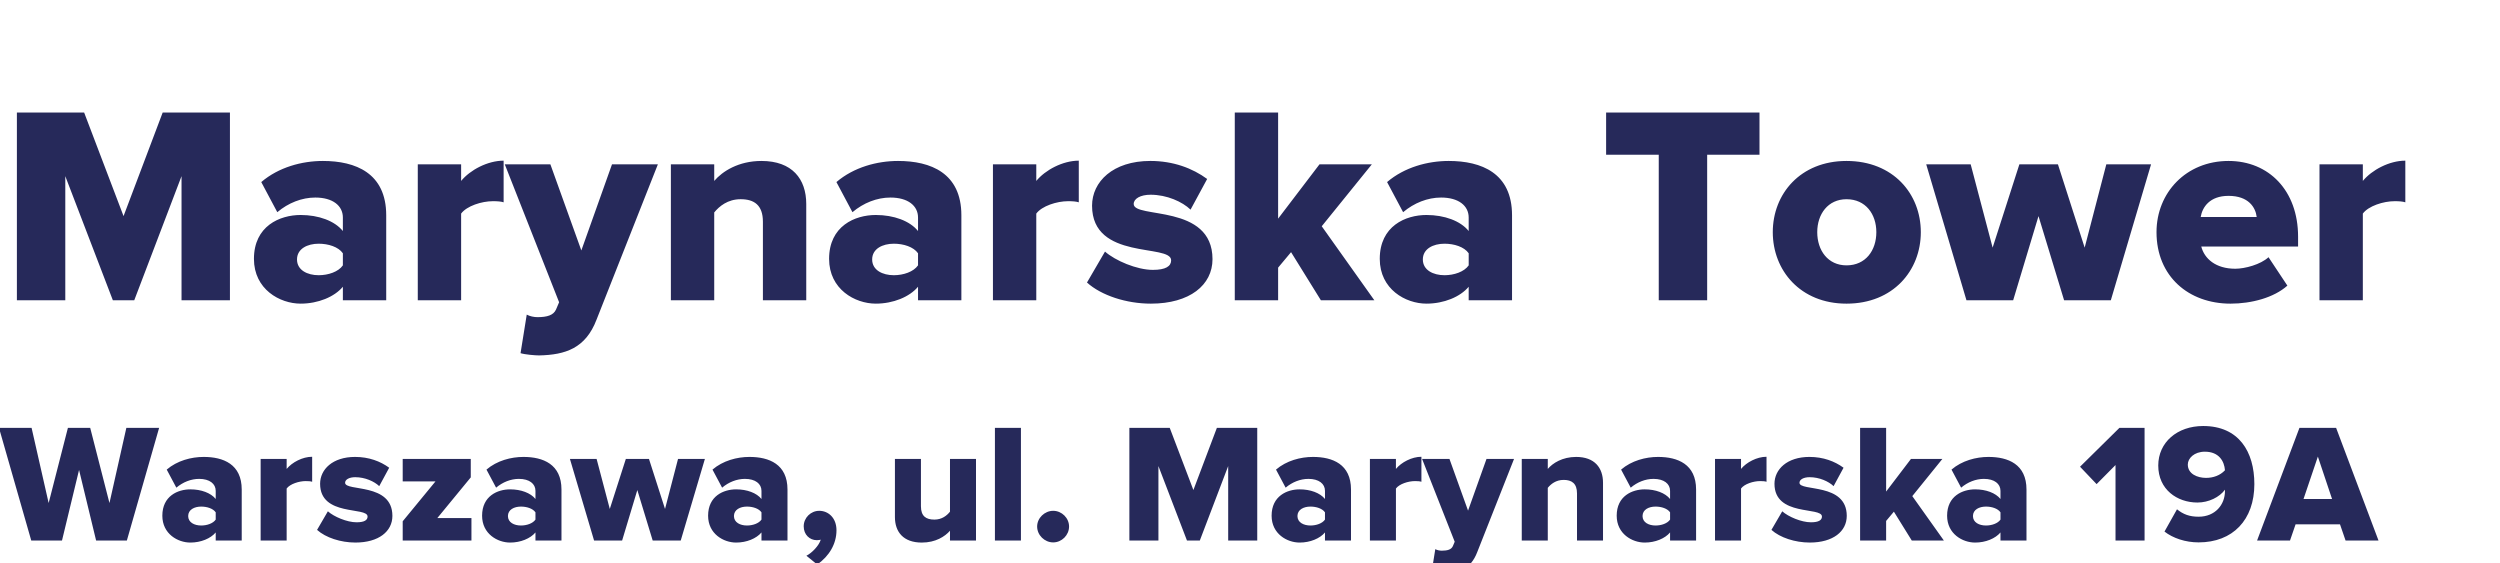 <?xml version="1.0" encoding="utf-8"?>
<!-- Generator: Adobe Illustrator 15.1.0, SVG Export Plug-In . SVG Version: 6.00 Build 0)  -->
<!DOCTYPE svg PUBLIC "-//W3C//DTD SVG 1.1//EN" "http://www.w3.org/Graphics/SVG/1.1/DTD/svg11.dtd">
<svg version="1.1" xmlns="http://www.w3.org/2000/svg" xmlns:xlink="http://www.w3.org/1999/xlink" x="0px" y="0px" width="222px"
	 height="50px" viewBox="0 0 222 50" enable-background="new 0 0 222 50" xml:space="preserve">
<g id="Marynarska_Tower_1_" enable-background="new    ">
	<g id="Marynarska_Tower">
		<g>
			<path fill-rule="evenodd" clip-rule="evenodd" fill="#26295A" d="M10.971,19.191L7.472,9.994H1.5v16.67h4.298V15.643
				l4.224,11.021h1.899l4.199-11.021v11.021h4.298V9.994h-5.973L10.971,19.191z M28.673,14.293c-1.85,0-3.924,0.55-5.473,1.874
				l1.424,2.675c0.975-0.825,2.174-1.3,3.374-1.3c1.549,0,2.449,0.725,2.449,1.774v1.199c-0.725-0.899-2.149-1.424-3.749-1.424
				c-1.849,0-4.148,0.975-4.148,3.898c0,2.699,2.299,3.974,4.148,3.974c1.549,0,2.999-0.6,3.749-1.5v1.2h3.849v-7.548
				C34.296,15.367,31.572,14.293,28.673,14.293z M30.447,23.564c-0.399,0.575-1.299,0.875-2.149,0.875c-1,0-1.924-0.45-1.924-1.399
				c0-0.95,0.924-1.399,1.924-1.399c0.85,0,1.75,0.274,2.149,0.85V23.564z M40.948,16.067v-1.475h-3.849v12.071h3.849v-7.697
				c0.5-0.675,1.824-1.1,2.824-1.1c0.4,0,0.725,0.024,0.95,0.1v-3.699C43.297,14.268,41.748,15.093,40.948,16.067z M51.623,22.24
				l-2.749-7.647h-4.049l4.824,12.246l-0.275,0.649c-0.225,0.5-0.775,0.675-1.649,0.675c-0.3,0-0.675-0.075-0.95-0.225l-0.55,3.424
				c0.4,0.125,1.299,0.199,1.649,0.199c2.324-0.05,4.124-0.624,5.098-3.174l5.448-13.795h-4.074L51.623,22.24z M67.621,14.293
				c-2.049,0-3.474,0.925-4.198,1.774v-1.475h-3.849v12.071h3.849v-7.798c0.45-0.55,1.199-1.175,2.349-1.175
				c1.199,0,1.974,0.525,1.974,2v6.973h3.849v-8.548C71.595,15.893,70.345,14.293,67.621,14.293z M79.747,14.293
				c-1.849,0-3.923,0.55-5.473,1.874l1.424,2.675c0.975-0.825,2.174-1.3,3.374-1.3c1.549,0,2.449,0.725,2.449,1.774v1.199
				c-0.725-0.899-2.149-1.424-3.749-1.424c-1.849,0-4.148,0.975-4.148,3.898c0,2.699,2.299,3.974,4.148,3.974
				c1.549,0,2.999-0.6,3.749-1.5v1.2h3.849v-7.548C85.37,15.367,82.646,14.293,79.747,14.293z M81.521,23.564
				c-0.4,0.575-1.299,0.875-2.149,0.875c-1,0-1.924-0.45-1.924-1.399c0-0.95,0.924-1.399,1.924-1.399c0.85,0,1.749,0.274,2.149,0.85
				V23.564z M92.022,16.067v-1.475h-3.849v12.071h3.849v-7.697c0.5-0.675,1.825-1.1,2.824-1.1c0.4,0,0.725,0.024,0.95,0.1v-3.699
				C94.372,14.268,92.822,15.093,92.022,16.067z M100.672,18.116c0-0.475,0.6-0.824,1.5-0.824c1.45,0,2.824,0.625,3.549,1.324
				l1.475-2.724c-1.3-0.95-2.999-1.6-5.048-1.6c-3.324,0-5.173,1.85-5.173,3.974c0,4.898,7.022,3.349,7.022,4.849
				c0,0.524-0.475,0.85-1.624,0.85c-1.425,0-3.349-0.825-4.249-1.625l-1.6,2.749c1.274,1.15,3.499,1.875,5.673,1.875
				c3.449,0,5.473-1.649,5.473-3.949C107.67,18.066,100.672,19.441,100.672,18.116z M121.819,14.593h-4.648l-3.674,4.823V9.994
				h-3.849v16.67h3.849v-2.899l1.149-1.374l2.649,4.273h4.748l-4.673-6.573L121.819,14.593z M128.646,14.293
				c-1.85,0-3.924,0.55-5.473,1.874l1.424,2.675c0.975-0.825,2.174-1.3,3.374-1.3c1.55,0,2.448,0.725,2.448,1.774v1.199
				c-0.725-0.899-2.148-1.424-3.748-1.424c-1.85,0-4.148,0.975-4.148,3.898c0,2.699,2.299,3.974,4.148,3.974
				c1.549,0,2.999-0.6,3.748-1.5v1.2h3.85v-7.548C134.27,15.367,131.545,14.293,128.646,14.293z M130.42,23.564
				c-0.399,0.575-1.299,0.875-2.148,0.875c-1,0-1.924-0.45-1.924-1.399c0-0.95,0.924-1.399,1.924-1.399
				c0.85,0,1.749,0.274,2.148,0.85V23.564z M142.623,13.743h4.674v12.921h4.299V13.743h4.647V9.994h-13.62V13.743z M163.971,14.293
				c-4.099,0-6.548,2.924-6.548,6.323c0,3.398,2.449,6.348,6.548,6.348c4.148,0,6.598-2.949,6.598-6.348
				C170.568,17.217,168.119,14.293,163.971,14.293z M163.971,23.564c-1.649,0-2.6-1.324-2.6-2.948c0-1.6,0.95-2.925,2.6-2.925
				c1.699,0,2.648,1.325,2.648,2.925C166.619,22.24,165.67,23.564,163.971,23.564z M185.118,21.99l-2.374-7.397h-3.424l-2.375,7.397
				l-1.949-7.397h-3.948l3.573,12.071h4.148l2.25-7.473l2.273,7.473h4.149l3.573-12.071h-3.973L185.118,21.99z M197.895,14.293
				c-3.773,0-6.397,2.824-6.397,6.323c0,3.923,2.849,6.348,6.573,6.348c1.85,0,3.848-0.525,5.048-1.6l-1.675-2.524
				c-0.699,0.65-2.099,1.024-2.949,1.024c-1.748,0-2.748-0.899-3.023-1.974h8.598v-0.875
				C204.068,16.917,201.469,14.293,197.895,14.293z M195.421,19.267c0.149-0.875,0.8-1.875,2.474-1.875
				c1.775,0,2.399,1.025,2.5,1.875H195.421z M209.82,16.067v-1.475h-3.849v12.071h3.849v-7.697c0.5-0.675,1.824-1.1,2.824-1.1
				c0.4,0,0.725,0.024,0.949,0.1v-3.699C212.17,14.268,210.62,15.093,209.82,16.067z"/>
		</g>
	</g>
</g>
<g id="Warszawa_x2C__ul._Marynarska_19A_1_" enable-background="new    ">
	<g id="Warszawa_x2C__ul._Marynarska_19A">
		<g>
			<path fill-rule="evenodd" clip-rule="evenodd" fill="#26295A" d="M9.72,44.67l-1.71-6.675H6.03L4.32,44.67l-1.515-6.675H-0.09
				L2.775,48h2.73l1.515-6.27L8.535,48h2.73l2.865-10.005h-2.91L9.72,44.67z M18.09,40.575c-1.11,0-2.355,0.33-3.285,1.125
				l0.855,1.605c0.585-0.495,1.305-0.78,2.025-0.78c0.93,0,1.47,0.435,1.47,1.064v0.721c-0.435-0.54-1.29-0.855-2.25-0.855
				c-1.11,0-2.49,0.585-2.49,2.34c0,1.62,1.38,2.385,2.49,2.385c0.93,0,1.8-0.359,2.25-0.899V48h2.31v-4.53
				C21.464,41.221,19.83,40.575,18.09,40.575z M19.155,46.14c-0.24,0.346-0.78,0.525-1.29,0.525c-0.6,0-1.155-0.27-1.155-0.84
				s0.555-0.84,1.155-0.84c0.51,0,1.05,0.165,1.29,0.51V46.14z M25.455,40.755h-2.31V48h2.31v-4.62
				c0.3-0.404,1.095-0.659,1.695-0.659c0.24,0,0.435,0.015,0.57,0.06v-2.22c-0.855,0-1.785,0.495-2.265,1.08V40.755z M30.645,42.87
				c0-0.285,0.36-0.495,0.9-0.495c0.87,0,1.695,0.375,2.13,0.795l0.885-1.635c-0.78-0.57-1.8-0.96-3.03-0.96
				c-1.995,0-3.105,1.11-3.105,2.385c0,2.94,4.215,2.01,4.215,2.91c0,0.315-0.285,0.51-0.975,0.51c-0.855,0-2.01-0.495-2.55-0.975
				l-0.96,1.649c0.765,0.69,2.1,1.125,3.405,1.125c2.07,0,3.285-0.989,3.285-2.369C34.844,42.84,30.645,43.665,30.645,42.87z
				 M41.804,42.391v-1.636H35.76v1.995h2.91l-2.91,3.54V48h6.104v-1.995h-3.03L41.804,42.391z M46.484,40.575
				c-1.11,0-2.355,0.33-3.285,1.125l0.855,1.605c0.585-0.495,1.305-0.78,2.025-0.78c0.93,0,1.47,0.435,1.47,1.064v0.721
				c-0.435-0.54-1.29-0.855-2.25-0.855c-1.11,0-2.49,0.585-2.49,2.34c0,1.62,1.38,2.385,2.49,2.385c0.93,0,1.8-0.359,2.25-0.899V48
				h2.31v-4.53C49.859,41.221,48.224,40.575,46.484,40.575z M47.549,46.14c-0.24,0.346-0.78,0.525-1.29,0.525
				c-0.6,0-1.155-0.27-1.155-0.84s0.555-0.84,1.155-0.84c0.51,0,1.05,0.165,1.29,0.51V46.14z M59.054,45.195l-1.425-4.44h-2.055
				l-1.425,4.44l-1.17-4.44h-2.37L52.754,48h2.49l1.35-4.484L57.959,48h2.49l2.145-7.245h-2.385L59.054,45.195z M66.554,40.575
				c-1.11,0-2.355,0.33-3.285,1.125l0.855,1.605c0.585-0.495,1.305-0.78,2.025-0.78c0.93,0,1.47,0.435,1.47,1.064v0.721
				c-0.435-0.54-1.29-0.855-2.25-0.855c-1.11,0-2.49,0.585-2.49,2.34c0,1.62,1.38,2.385,2.49,2.385c0.93,0,1.8-0.359,2.25-0.899V48
				h2.31v-4.53C69.929,41.221,68.294,40.575,66.554,40.575z M67.619,46.14c-0.24,0.346-0.78,0.525-1.29,0.525
				c-0.6,0-1.155-0.27-1.155-0.84s0.555-0.84,1.155-0.84c0.51,0,1.05,0.165,1.29,0.51V46.14z M72.749,45.36
				c-0.75,0-1.38,0.614-1.38,1.38c0,0.734,0.525,1.229,1.17,1.229c0.135,0,0.285-0.029,0.345-0.045
				c-0.165,0.54-0.795,1.186-1.275,1.425l0.96,0.78c1.05-0.735,1.71-1.814,1.71-3.045C74.279,45.99,73.559,45.36,72.749,45.36z
				 M84.359,45.436c-0.27,0.345-0.72,0.704-1.38,0.704c-0.75,0-1.2-0.3-1.2-1.185v-4.2h-2.31v5.16c0,1.32,0.75,2.265,2.385,2.265
				c1.23,0,2.055-0.54,2.505-1.05V48h2.31v-7.245h-2.31V45.436z M88.349,48h2.31V37.995h-2.31V48z M93.523,45.36
				c-0.765,0-1.425,0.645-1.425,1.395c0,0.765,0.66,1.41,1.425,1.41c0.765,0,1.41-0.646,1.41-1.41
				C94.934,46.005,94.289,45.36,93.523,45.36z M105.973,43.516l-2.1-5.521h-3.585V48h2.58v-6.614L105.403,48h1.14l2.52-6.614V48
				h2.58V37.995h-3.585L105.973,43.516z M116.594,40.575c-1.11,0-2.355,0.33-3.285,1.125l0.855,1.605
				c0.584-0.495,1.305-0.78,2.024-0.78c0.93,0,1.47,0.435,1.47,1.064v0.721c-0.436-0.54-1.29-0.855-2.25-0.855
				c-1.109,0-2.49,0.585-2.49,2.34c0,1.62,1.381,2.385,2.49,2.385c0.93,0,1.801-0.359,2.25-0.899V48h2.311v-4.53
				C119.969,41.221,118.333,40.575,116.594,40.575z M117.658,46.14c-0.24,0.346-0.779,0.525-1.29,0.525
				c-0.6,0-1.155-0.27-1.155-0.84s0.556-0.84,1.155-0.84c0.511,0,1.05,0.165,1.29,0.51V46.14z M123.959,40.755h-2.311V48h2.311
				v-4.62c0.299-0.404,1.094-0.659,1.694-0.659c0.239,0,0.435,0.015,0.569,0.06v-2.22c-0.854,0-1.784,0.495-2.264,1.08V40.755z
				 M130.363,45.345l-1.65-4.59h-2.43l2.895,7.351l-0.164,0.39c-0.135,0.3-0.465,0.405-0.99,0.405c-0.18,0-0.405-0.046-0.57-0.136
				l-0.33,2.056c0.24,0.074,0.78,0.119,0.99,0.119c1.395-0.029,2.475-0.375,3.061-1.904l3.27-8.28h-2.445L130.363,45.345z
				 M139.963,40.575c-1.23,0-2.085,0.555-2.52,1.065v-0.886h-2.311V48h2.311v-4.68c0.27-0.33,0.72-0.705,1.41-0.705
				c0.72,0,1.185,0.315,1.185,1.2V48h2.31v-5.13C142.348,41.535,141.598,40.575,139.963,40.575z M147.238,40.575
				c-1.11,0-2.355,0.33-3.285,1.125l0.855,1.605c0.584-0.495,1.305-0.78,2.024-0.78c0.93,0,1.47,0.435,1.47,1.064v0.721
				c-0.436-0.54-1.29-0.855-2.25-0.855c-1.109,0-2.49,0.585-2.49,2.34c0,1.62,1.381,2.385,2.49,2.385c0.93,0,1.801-0.359,2.25-0.899
				V48h2.311v-4.53C150.613,41.221,148.978,40.575,147.238,40.575z M148.303,46.14c-0.24,0.346-0.779,0.525-1.29,0.525
				c-0.6,0-1.155-0.27-1.155-0.84s0.556-0.84,1.155-0.84c0.511,0,1.05,0.165,1.29,0.51V46.14z M154.604,40.755h-2.311V48h2.311
				v-4.62c0.299-0.404,1.094-0.659,1.694-0.659c0.239,0,0.435,0.015,0.569,0.06v-2.22c-0.854,0-1.784,0.495-2.264,1.08V40.755z
				 M159.793,42.87c0-0.285,0.359-0.495,0.9-0.495c0.869,0,1.694,0.375,2.129,0.795l0.885-1.635c-0.779-0.57-1.799-0.96-3.029-0.96
				c-1.994,0-3.105,1.11-3.105,2.385c0,2.94,4.215,2.01,4.215,2.91c0,0.315-0.284,0.51-0.975,0.51c-0.854,0-2.01-0.495-2.55-0.975
				l-0.96,1.649c0.766,0.69,2.1,1.125,3.405,1.125c2.069,0,3.284-0.989,3.284-2.369C163.992,42.84,159.793,43.665,159.793,42.87z
				 M172.482,40.755h-2.79l-2.204,2.896v-5.655h-2.311V48h2.311v-1.74l0.689-0.824l1.59,2.564h2.85l-2.805-3.945L172.482,40.755z
				 M176.578,40.575c-1.11,0-2.355,0.33-3.285,1.125l0.854,1.605c0.585-0.495,1.306-0.78,2.024-0.78
				c0.931,0,1.471,0.435,1.471,1.064v0.721c-0.436-0.54-1.29-0.855-2.25-0.855c-1.109,0-2.49,0.585-2.49,2.34
				c0,1.62,1.381,2.385,2.49,2.385c0.93,0,1.8-0.359,2.25-0.899V48h2.31v-4.53C179.952,41.221,178.317,40.575,176.578,40.575z
				 M177.643,46.14c-0.24,0.346-0.78,0.525-1.29,0.525c-0.601,0-1.155-0.27-1.155-0.84s0.555-0.84,1.155-0.84
				c0.51,0,1.05,0.165,1.29,0.51V46.14z M184.707,41.445l1.471,1.545l1.68-1.695V48h2.58V37.995h-2.234L184.707,41.445z
				 M195.643,37.83c-2.311,0-3.99,1.455-3.99,3.51c0,2.13,1.68,3.285,3.48,3.285c1.004,0,1.965-0.479,2.444-1.14v0.12
				c0,1.215-0.87,2.279-2.34,2.279c-0.81,0-1.364-0.21-1.92-0.659l-1.11,1.979c0.75,0.585,1.86,0.96,3.03,0.96
				c3.03,0,4.95-1.995,4.95-5.175C200.188,40.11,198.807,37.83,195.643,37.83z M195.897,42.436c-0.765,0-1.62-0.346-1.62-1.186
				c0-0.555,0.57-1.14,1.515-1.14c1.245,0,1.726,0.84,1.785,1.649C197.143,42.226,196.527,42.436,195.897,42.436z M207.447,37.995
				h-3.256L200.428,48h2.924l0.496-1.44h3.944l0.495,1.44h2.925L207.447,37.995z M204.553,44.311l1.274-3.766l1.26,3.766H204.553z"
				/>
		</g>
	</g>
</g>
</svg>
